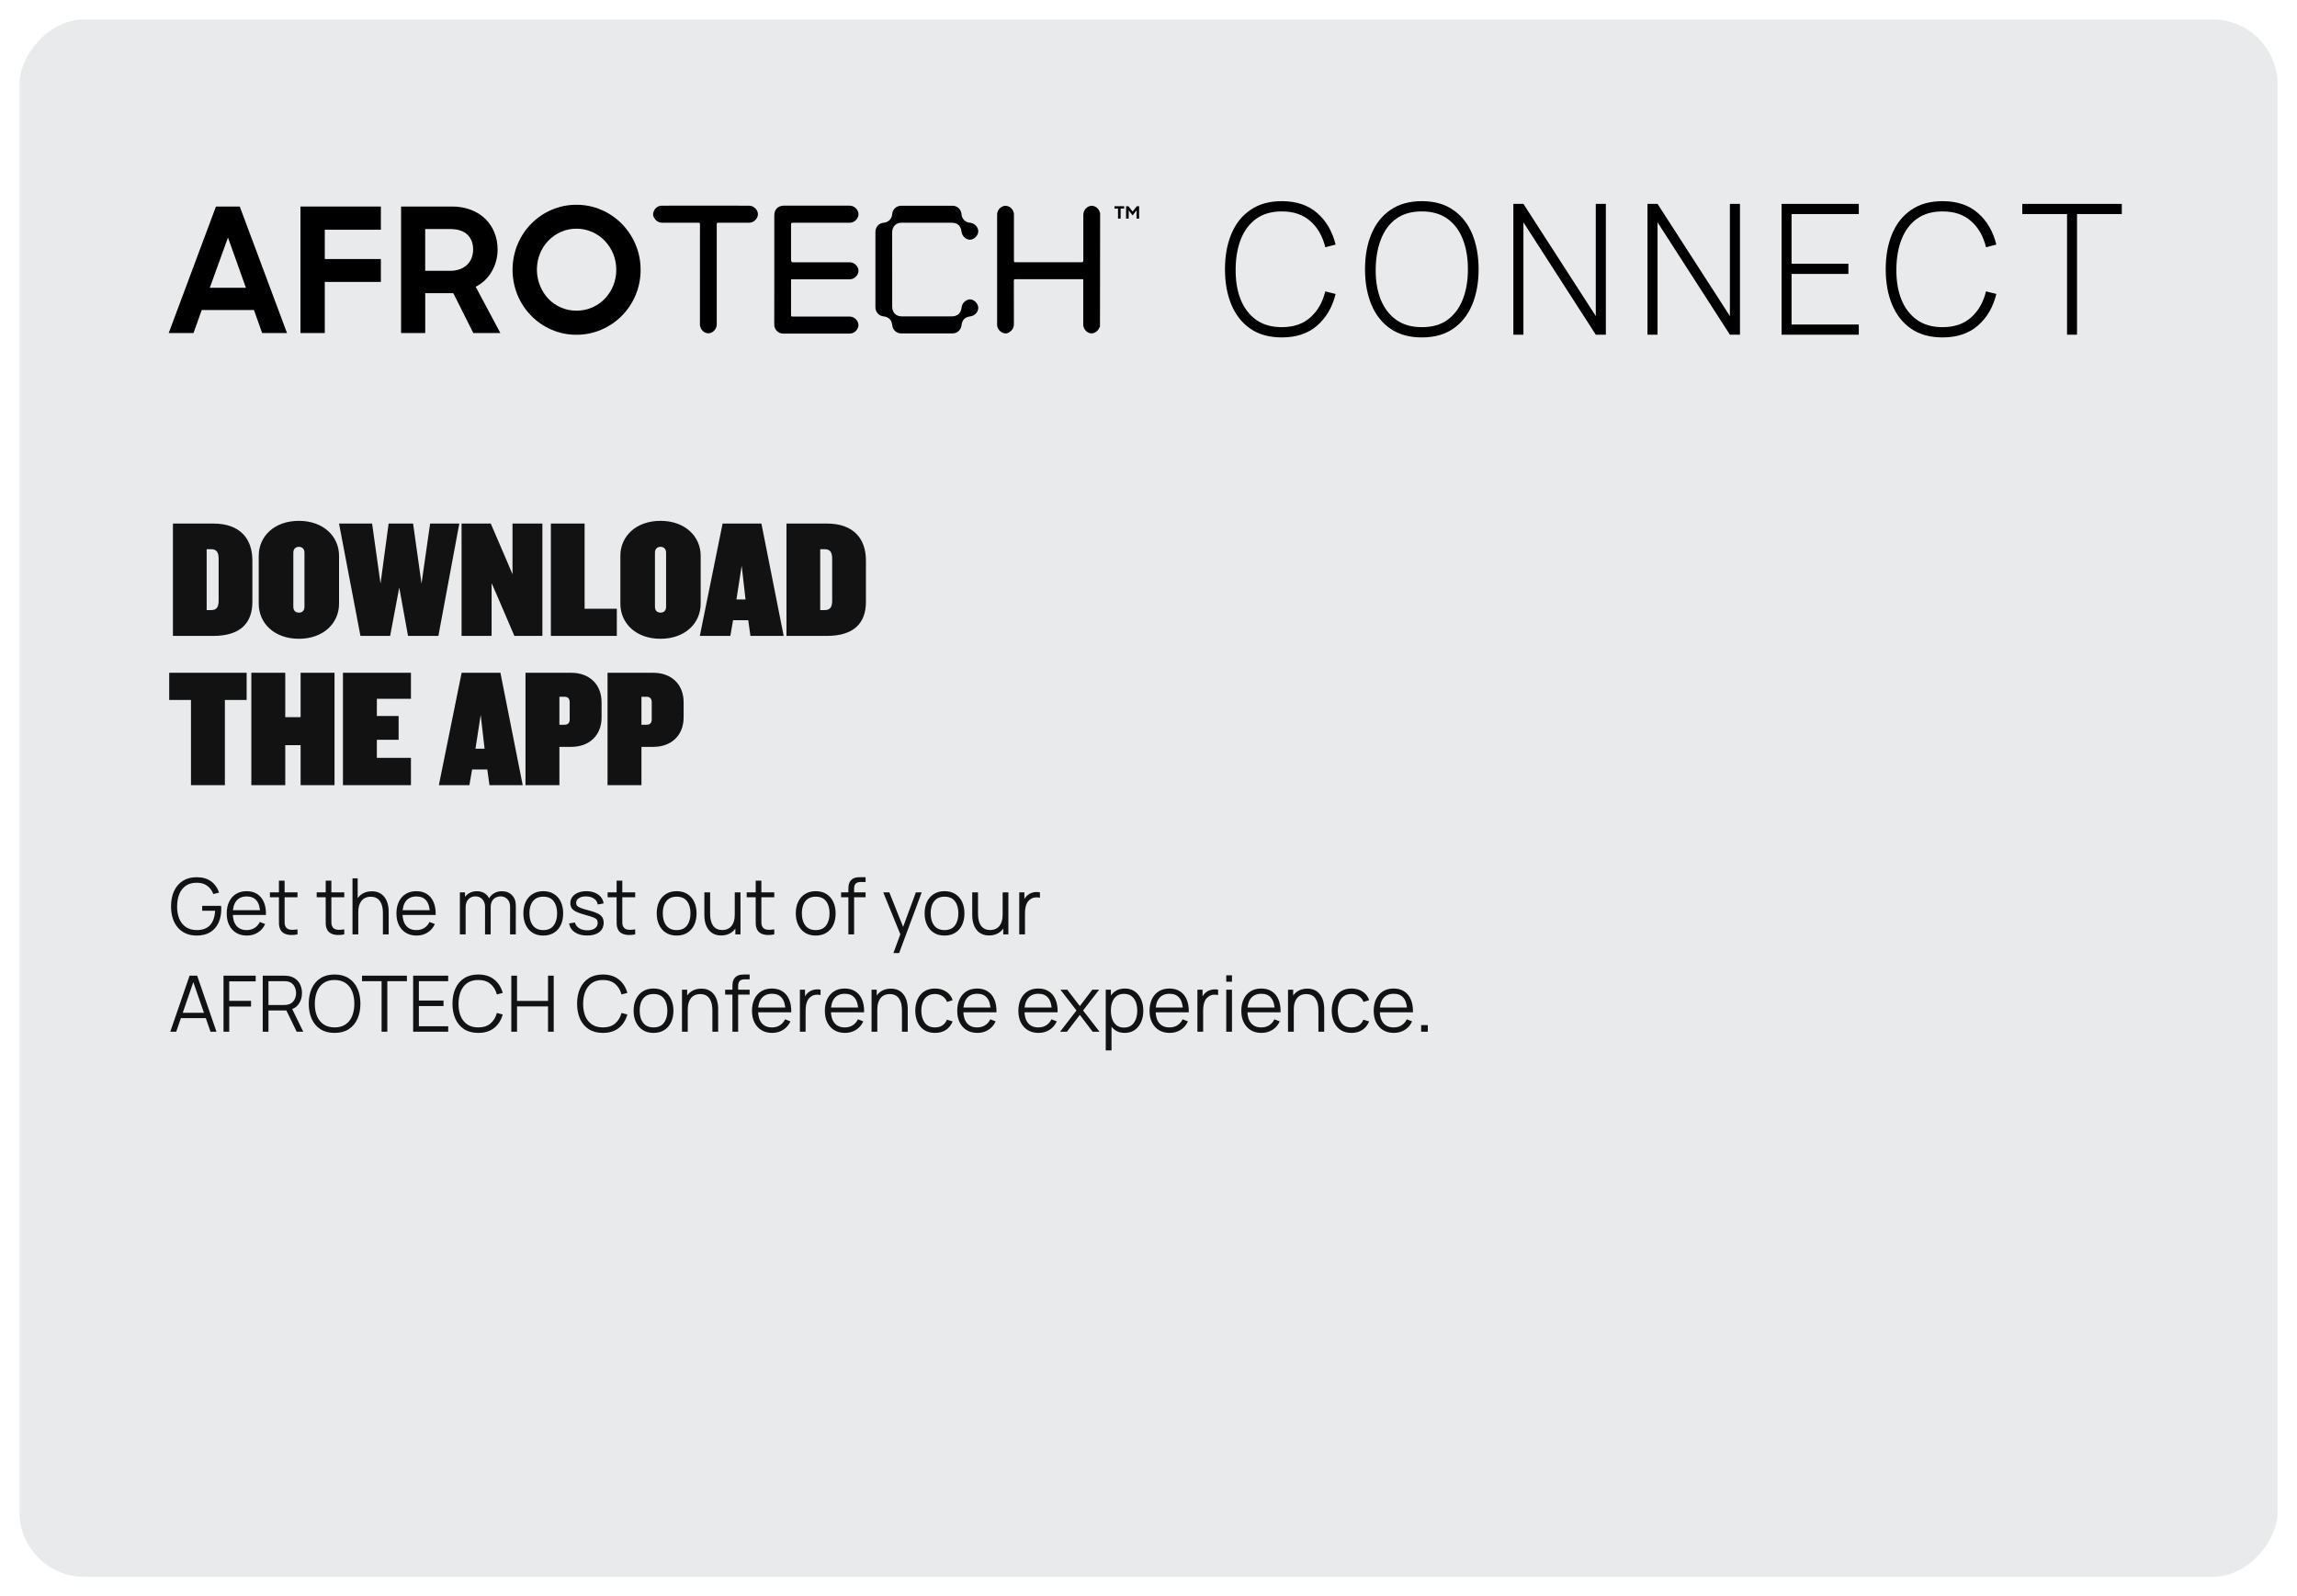 <svg width="354" height="246" viewBox="0 0 354 246" fill="none" xmlns="http://www.w3.org/2000/svg">
<g filter="url(#filter0_d_4306_3755)">
<rect width="348" height="240" rx="10" transform="matrix(-1 0 0 1 351 2)" fill="#E8EAEB"/>
</g>
<path d="M30.302 144.18C29.694 144.18 29.146 144.074 28.658 143.862C28.17 143.65 27.754 143.348 27.41 142.956C27.07 142.564 26.81 142.092 26.63 141.54C26.45 140.984 26.36 140.364 26.36 139.68C26.36 138.776 26.516 137.988 26.828 137.316C27.144 136.64 27.596 136.116 28.184 135.744C28.772 135.372 29.478 135.186 30.302 135.186C31.222 135.186 31.97 135.402 32.546 135.834C33.126 136.262 33.53 136.838 33.758 137.562L32.87 137.778C32.682 137.25 32.372 136.828 31.94 136.512C31.512 136.196 30.978 136.038 30.338 136.038C29.662 136.034 29.1 136.186 28.652 136.494C28.204 136.798 27.866 137.226 27.638 137.778C27.414 138.326 27.3 138.96 27.296 139.68C27.292 140.4 27.402 141.034 27.626 141.582C27.854 142.126 28.194 142.554 28.646 142.866C29.098 143.174 29.662 143.33 30.338 143.334C30.958 143.334 31.47 143.214 31.874 142.974C32.278 142.734 32.584 142.39 32.792 141.942C33.004 141.494 33.124 140.964 33.152 140.352H31.16V139.596H34.076C34.088 139.688 34.094 139.786 34.094 139.89C34.098 139.99 34.1 140.062 34.1 140.106C34.1 140.886 33.96 141.584 33.68 142.2C33.4 142.812 32.978 143.296 32.414 143.652C31.854 144.004 31.15 144.18 30.302 144.18ZM38.043 144.18C37.411 144.18 36.863 144.04 36.399 143.76C35.939 143.48 35.581 143.086 35.325 142.578C35.069 142.07 34.941 141.474 34.941 140.79C34.941 140.082 35.067 139.47 35.319 138.954C35.571 138.438 35.925 138.04 36.381 137.76C36.841 137.48 37.383 137.34 38.007 137.34C38.647 137.34 39.193 137.488 39.645 137.784C40.097 138.076 40.439 138.496 40.671 139.044C40.903 139.592 41.009 140.246 40.989 141.006H40.089V140.694C40.073 139.854 39.891 139.22 39.543 138.792C39.199 138.364 38.695 138.15 38.031 138.15C37.335 138.15 36.801 138.376 36.429 138.828C36.061 139.28 35.877 139.924 35.877 140.76C35.877 141.576 36.061 142.21 36.429 142.662C36.801 143.11 37.327 143.334 38.007 143.334C38.471 143.334 38.875 143.228 39.219 143.016C39.567 142.8 39.841 142.49 40.041 142.086L40.863 142.404C40.607 142.968 40.229 143.406 39.729 143.718C39.233 144.026 38.671 144.18 38.043 144.18ZM35.565 141.006V140.268H40.515V141.006H35.565ZM45.849 144C45.484 144.076 45.124 144.106 44.769 144.09C44.416 144.074 44.1 143.998 43.821 143.862C43.544 143.726 43.334 143.514 43.191 143.226C43.075 142.986 43.011 142.744 42.998 142.5C42.99 142.252 42.986 141.97 42.986 141.654V135.72H43.862V141.618C43.862 141.89 43.864 142.118 43.868 142.302C43.877 142.482 43.919 142.642 43.995 142.782C44.139 143.05 44.367 143.21 44.678 143.262C44.995 143.314 45.385 143.302 45.849 143.226V144ZM41.6 138.276V137.52H45.849V138.276H41.6ZM53.056 144C52.691 144.076 52.331 144.106 51.975 144.09C51.623 144.074 51.307 143.998 51.028 143.862C50.752 143.726 50.541 143.514 50.398 143.226C50.282 142.986 50.218 142.744 50.206 142.5C50.197 142.252 50.194 141.97 50.194 141.654V135.72H51.069V141.618C51.069 141.89 51.072 142.118 51.075 142.302C51.084 142.482 51.126 142.642 51.202 142.782C51.346 143.05 51.574 143.21 51.886 143.262C52.202 143.314 52.592 143.302 53.056 143.226V144ZM48.807 138.276V137.52H53.056V138.276H48.807ZM59.012 144V140.694C59.012 140.334 58.978 140.004 58.91 139.704C58.842 139.4 58.732 139.136 58.58 138.912C58.432 138.684 58.238 138.508 57.998 138.384C57.762 138.26 57.474 138.198 57.134 138.198C56.822 138.198 56.546 138.252 56.306 138.36C56.07 138.468 55.87 138.624 55.706 138.828C55.546 139.028 55.424 139.272 55.34 139.56C55.256 139.848 55.214 140.176 55.214 140.544L54.59 140.406C54.59 139.742 54.706 139.184 54.938 138.732C55.17 138.28 55.49 137.938 55.898 137.706C56.306 137.474 56.774 137.358 57.302 137.358C57.69 137.358 58.028 137.418 58.316 137.538C58.608 137.658 58.854 137.82 59.054 138.024C59.258 138.228 59.422 138.462 59.546 138.726C59.67 138.986 59.76 139.264 59.816 139.56C59.872 139.852 59.9 140.144 59.9 140.436V144H59.012ZM54.326 144V135.36H55.124V140.238H55.214V144H54.326ZM64.199 144.18C63.567 144.18 63.019 144.04 62.555 143.76C62.095 143.48 61.737 143.086 61.481 142.578C61.225 142.07 61.097 141.474 61.097 140.79C61.097 140.082 61.223 139.47 61.475 138.954C61.727 138.438 62.081 138.04 62.537 137.76C62.997 137.48 63.539 137.34 64.163 137.34C64.803 137.34 65.349 137.488 65.801 137.784C66.253 138.076 66.595 138.496 66.827 139.044C67.059 139.592 67.165 140.246 67.145 141.006H66.245V140.694C66.229 139.854 66.047 139.22 65.699 138.792C65.355 138.364 64.851 138.15 64.187 138.15C63.491 138.15 62.957 138.376 62.585 138.828C62.217 139.28 62.033 139.924 62.033 140.76C62.033 141.576 62.217 142.21 62.585 142.662C62.957 143.11 63.483 143.334 64.163 143.334C64.627 143.334 65.031 143.228 65.375 143.016C65.723 142.8 65.997 142.49 66.197 142.086L67.019 142.404C66.763 142.968 66.385 143.406 65.885 143.718C65.389 144.026 64.827 144.18 64.199 144.18ZM61.721 141.006V140.268H66.671V141.006H61.721ZM78.607 144L78.613 139.746C78.613 139.246 78.473 138.854 78.193 138.57C77.917 138.282 77.565 138.138 77.137 138.138C76.893 138.138 76.655 138.194 76.423 138.306C76.191 138.418 75.999 138.598 75.847 138.846C75.699 139.094 75.625 139.418 75.625 139.818L75.103 139.668C75.091 139.204 75.181 138.798 75.373 138.45C75.569 138.102 75.837 137.832 76.177 137.64C76.521 137.444 76.909 137.346 77.341 137.346C77.993 137.346 78.515 137.548 78.907 137.952C79.299 138.352 79.495 138.894 79.495 139.578L79.489 144H78.607ZM70.873 144V137.52H71.665V139.116H71.761V144H70.873ZM74.749 144L74.755 139.806C74.755 139.29 74.617 138.884 74.341 138.588C74.069 138.288 73.709 138.138 73.261 138.138C72.813 138.138 72.451 138.292 72.175 138.6C71.899 138.904 71.761 139.31 71.761 139.818L71.233 139.53C71.233 139.114 71.331 138.742 71.527 138.414C71.723 138.082 71.991 137.822 72.331 137.634C72.671 137.442 73.057 137.346 73.489 137.346C73.901 137.346 74.267 137.434 74.587 137.61C74.911 137.786 75.165 138.042 75.349 138.378C75.533 138.714 75.625 139.122 75.625 139.602L75.619 144H74.749ZM83.722 144.18C83.078 144.18 82.528 144.034 82.072 143.742C81.616 143.45 81.266 143.046 81.022 142.53C80.778 142.014 80.656 141.422 80.656 140.754C80.656 140.074 80.78 139.478 81.028 138.966C81.276 138.454 81.628 138.056 82.084 137.772C82.544 137.484 83.09 137.34 83.722 137.34C84.37 137.34 84.922 137.486 85.378 137.778C85.838 138.066 86.188 138.468 86.428 138.984C86.672 139.496 86.794 140.086 86.794 140.754C86.794 141.434 86.672 142.032 86.428 142.548C86.184 143.06 85.832 143.46 85.372 143.748C84.912 144.036 84.362 144.18 83.722 144.18ZM83.722 143.334C84.442 143.334 84.978 143.096 85.33 142.62C85.682 142.14 85.858 141.518 85.858 140.754C85.858 139.97 85.68 139.346 85.324 138.882C84.972 138.418 84.438 138.186 83.722 138.186C83.238 138.186 82.838 138.296 82.522 138.516C82.21 138.732 81.976 139.034 81.82 139.422C81.668 139.806 81.592 140.25 81.592 140.754C81.592 141.534 81.772 142.16 82.132 142.632C82.492 143.1 83.022 143.334 83.722 143.334ZM90.477 144.174C89.717 144.174 89.091 144.01 88.599 143.682C88.111 143.354 87.811 142.898 87.699 142.314L88.599 142.164C88.695 142.532 88.913 142.826 89.253 143.046C89.597 143.262 90.021 143.37 90.525 143.37C91.017 143.37 91.405 143.268 91.689 143.064C91.973 142.856 92.115 142.574 92.115 142.218C92.115 142.018 92.069 141.856 91.977 141.732C91.889 141.604 91.707 141.486 91.431 141.378C91.155 141.27 90.743 141.142 90.195 140.994C89.607 140.834 89.147 140.674 88.815 140.514C88.483 140.354 88.247 140.17 88.107 139.962C87.967 139.75 87.897 139.492 87.897 139.188C87.897 138.82 88.001 138.498 88.209 138.222C88.417 137.942 88.705 137.726 89.073 137.574C89.441 137.418 89.869 137.34 90.357 137.34C90.845 137.34 91.281 137.42 91.665 137.58C92.053 137.736 92.365 137.956 92.601 138.24C92.837 138.524 92.977 138.854 93.021 139.23L92.121 139.392C92.061 139.012 91.871 138.712 91.551 138.492C91.235 138.268 90.833 138.152 90.345 138.144C89.885 138.132 89.511 138.22 89.223 138.408C88.935 138.592 88.791 138.838 88.791 139.146C88.791 139.318 88.843 139.466 88.947 139.59C89.051 139.71 89.239 139.824 89.511 139.932C89.787 140.04 90.179 140.158 90.687 140.286C91.283 140.438 91.751 140.598 92.091 140.766C92.431 140.934 92.673 141.132 92.817 141.36C92.961 141.588 93.033 141.87 93.033 142.206C93.033 142.818 92.805 143.3 92.349 143.652C91.897 144 91.273 144.174 90.477 144.174ZM97.891 144C97.527 144.076 97.167 144.106 96.811 144.09C96.459 144.074 96.143 143.998 95.863 143.862C95.587 143.726 95.377 143.514 95.233 143.226C95.117 142.986 95.053 142.744 95.041 142.5C95.033 142.252 95.029 141.97 95.029 141.654V135.72H95.905V141.618C95.905 141.89 95.907 142.118 95.911 142.302C95.919 142.482 95.961 142.642 96.037 142.782C96.181 143.05 96.409 143.21 96.721 143.262C97.037 143.314 97.427 143.302 97.891 143.226V144ZM93.643 138.276V137.52H97.891V138.276H93.643ZM104.276 144.18C103.632 144.18 103.082 144.034 102.626 143.742C102.17 143.45 101.82 143.046 101.576 142.53C101.332 142.014 101.21 141.422 101.21 140.754C101.21 140.074 101.334 139.478 101.582 138.966C101.83 138.454 102.182 138.056 102.638 137.772C103.098 137.484 103.644 137.34 104.276 137.34C104.924 137.34 105.476 137.486 105.932 137.778C106.392 138.066 106.742 138.468 106.982 138.984C107.226 139.496 107.348 140.086 107.348 140.754C107.348 141.434 107.226 142.032 106.982 142.548C106.738 143.06 106.386 143.46 105.926 143.748C105.466 144.036 104.916 144.18 104.276 144.18ZM104.276 143.334C104.996 143.334 105.532 143.096 105.884 142.62C106.236 142.14 106.412 141.518 106.412 140.754C106.412 139.97 106.234 139.346 105.878 138.882C105.526 138.418 104.992 138.186 104.276 138.186C103.792 138.186 103.392 138.296 103.076 138.516C102.764 138.732 102.53 139.034 102.374 139.422C102.222 139.806 102.146 140.25 102.146 140.754C102.146 141.534 102.326 142.16 102.686 142.632C103.046 143.1 103.576 143.334 104.276 143.334ZM111.15 144.162C110.762 144.162 110.422 144.102 110.13 143.982C109.842 143.862 109.596 143.7 109.392 143.496C109.192 143.292 109.03 143.06 108.906 142.8C108.782 142.536 108.692 142.258 108.636 141.966C108.58 141.67 108.552 141.376 108.552 141.084V137.52H109.44V140.826C109.44 141.182 109.474 141.512 109.542 141.816C109.61 142.12 109.718 142.386 109.866 142.614C110.018 142.838 110.212 143.012 110.448 143.136C110.688 143.26 110.978 143.322 111.318 143.322C111.63 143.322 111.904 143.268 112.14 143.16C112.38 143.052 112.58 142.898 112.74 142.698C112.904 142.494 113.028 142.248 113.112 141.96C113.196 141.668 113.238 141.34 113.238 140.976L113.862 141.114C113.862 141.778 113.746 142.336 113.514 142.788C113.282 143.24 112.962 143.582 112.554 143.814C112.146 144.046 111.678 144.162 111.15 144.162ZM113.328 144V142.404H113.238V137.52H114.12V144H113.328ZM119.325 144C118.961 144.076 118.601 144.106 118.245 144.09C117.893 144.074 117.577 143.998 117.297 143.862C117.021 143.726 116.811 143.514 116.667 143.226C116.551 142.986 116.487 142.744 116.475 142.5C116.467 142.252 116.463 141.97 116.463 141.654V135.72H117.339V141.618C117.339 141.89 117.341 142.118 117.345 142.302C117.353 142.482 117.395 142.642 117.471 142.782C117.615 143.05 117.843 143.21 118.155 143.262C118.471 143.314 118.861 143.302 119.325 143.226V144ZM115.077 138.276V137.52H119.325V138.276H115.077ZM125.71 144.18C125.066 144.18 124.516 144.034 124.06 143.742C123.604 143.45 123.254 143.046 123.01 142.53C122.766 142.014 122.644 141.422 122.644 140.754C122.644 140.074 122.768 139.478 123.016 138.966C123.264 138.454 123.616 138.056 124.072 137.772C124.532 137.484 125.078 137.34 125.71 137.34C126.358 137.34 126.91 137.486 127.366 137.778C127.826 138.066 128.176 138.468 128.416 138.984C128.66 139.496 128.782 140.086 128.782 140.754C128.782 141.434 128.66 142.032 128.416 142.548C128.172 143.06 127.82 143.46 127.36 143.748C126.9 144.036 126.35 144.18 125.71 144.18ZM125.71 143.334C126.43 143.334 126.966 143.096 127.318 142.62C127.67 142.14 127.846 141.518 127.846 140.754C127.846 139.97 127.668 139.346 127.312 138.882C126.96 138.418 126.426 138.186 125.71 138.186C125.226 138.186 124.826 138.296 124.51 138.516C124.198 138.732 123.964 139.034 123.808 139.422C123.656 139.806 123.58 140.25 123.58 140.754C123.58 141.534 123.76 142.16 124.12 142.632C124.48 143.1 125.01 143.334 125.71 143.334ZM130.748 144V137.04C130.748 136.872 130.756 136.706 130.772 136.542C130.792 136.378 130.83 136.222 130.886 136.074C130.942 135.922 131.03 135.782 131.15 135.654C131.282 135.51 131.426 135.406 131.582 135.342C131.738 135.274 131.9 135.23 132.068 135.21C132.24 135.19 132.408 135.18 132.572 135.18H133.4V135.924H132.632C132.296 135.924 132.044 136.006 131.876 136.17C131.712 136.334 131.63 136.592 131.63 136.944V144H130.748ZM129.626 138.276V137.52H133.4V138.276H129.626ZM137.686 146.88L138.94 143.478L138.958 144.486L136.12 137.52H137.056L139.384 143.346H139L141.148 137.52H142.048L138.568 146.88H137.686ZM145.562 144.18C144.918 144.18 144.368 144.034 143.912 143.742C143.456 143.45 143.106 143.046 142.862 142.53C142.618 142.014 142.496 141.422 142.496 140.754C142.496 140.074 142.62 139.478 142.868 138.966C143.116 138.454 143.468 138.056 143.924 137.772C144.384 137.484 144.93 137.34 145.562 137.34C146.21 137.34 146.762 137.486 147.218 137.778C147.678 138.066 148.028 138.468 148.268 138.984C148.512 139.496 148.634 140.086 148.634 140.754C148.634 141.434 148.512 142.032 148.268 142.548C148.024 143.06 147.672 143.46 147.212 143.748C146.752 144.036 146.202 144.18 145.562 144.18ZM145.562 143.334C146.282 143.334 146.818 143.096 147.17 142.62C147.522 142.14 147.698 141.518 147.698 140.754C147.698 139.97 147.52 139.346 147.164 138.882C146.812 138.418 146.278 138.186 145.562 138.186C145.078 138.186 144.678 138.296 144.362 138.516C144.05 138.732 143.816 139.034 143.66 139.422C143.508 139.806 143.432 140.25 143.432 140.754C143.432 141.534 143.612 142.16 143.972 142.632C144.332 143.1 144.862 143.334 145.562 143.334ZM152.435 144.162C152.047 144.162 151.707 144.102 151.415 143.982C151.127 143.862 150.881 143.7 150.677 143.496C150.477 143.292 150.315 143.06 150.191 142.8C150.067 142.536 149.977 142.258 149.921 141.966C149.865 141.67 149.837 141.376 149.837 141.084V137.52H150.725V140.826C150.725 141.182 150.759 141.512 150.827 141.816C150.895 142.12 151.003 142.386 151.151 142.614C151.303 142.838 151.497 143.012 151.733 143.136C151.973 143.26 152.263 143.322 152.603 143.322C152.915 143.322 153.189 143.268 153.425 143.16C153.665 143.052 153.865 142.898 154.025 142.698C154.189 142.494 154.313 142.248 154.397 141.96C154.481 141.668 154.523 141.34 154.523 140.976L155.147 141.114C155.147 141.778 155.031 142.336 154.799 142.788C154.567 143.24 154.247 143.582 153.839 143.814C153.431 144.046 152.963 144.162 152.435 144.162ZM154.613 144V142.404H154.523V137.52H155.405V144H154.613ZM157.082 144V137.52H157.874V139.08L157.718 138.876C157.79 138.684 157.884 138.508 158 138.348C158.116 138.184 158.242 138.05 158.378 137.946C158.546 137.798 158.742 137.686 158.966 137.61C159.19 137.53 159.416 137.484 159.644 137.472C159.872 137.456 160.08 137.472 160.268 137.52V138.348C160.032 138.288 159.774 138.274 159.494 138.306C159.214 138.338 158.956 138.45 158.72 138.642C158.504 138.81 158.342 139.012 158.234 139.248C158.126 139.48 158.054 139.728 158.018 139.992C157.982 140.252 157.964 140.51 157.964 140.766V144H157.082ZM26.24 159L29.216 150.36H30.386L33.362 159H32.444L29.618 150.852H29.966L27.158 159H26.24ZM27.566 156.906V156.078H32.03V156.906H27.566ZM34.446 159V150.36H39.407V151.242H35.328V154.242H38.688V155.118H35.328V159H34.446ZM40.492 159V150.36H43.828C43.912 150.36 44.006 150.364 44.11 150.372C44.218 150.376 44.326 150.388 44.434 150.408C44.886 150.476 45.268 150.634 45.58 150.882C45.896 151.126 46.134 151.434 46.294 151.806C46.458 152.178 46.54 152.59 46.54 153.042C46.54 153.694 46.368 154.26 46.024 154.74C45.68 155.22 45.188 155.522 44.548 155.646L44.242 155.718H41.374V159H40.492ZM45.724 159L44.02 155.484L44.866 155.16L46.738 159H45.724ZM41.374 154.878H43.804C43.876 154.878 43.96 154.874 44.056 154.866C44.152 154.858 44.246 154.844 44.338 154.824C44.634 154.76 44.876 154.638 45.064 154.458C45.256 154.278 45.398 154.064 45.49 153.816C45.586 153.568 45.634 153.31 45.634 153.042C45.634 152.774 45.586 152.516 45.49 152.268C45.398 152.016 45.256 151.8 45.064 151.62C44.876 151.44 44.634 151.318 44.338 151.254C44.246 151.234 44.152 151.222 44.056 151.218C43.96 151.21 43.876 151.206 43.804 151.206H41.374V154.878ZM51.561 159.18C50.701 159.18 49.975 158.99 49.383 158.61C48.791 158.226 48.343 157.696 48.039 157.02C47.735 156.344 47.583 155.564 47.583 154.68C47.583 153.796 47.735 153.016 48.039 152.34C48.343 151.664 48.791 151.136 49.383 150.756C49.975 150.372 50.701 150.18 51.561 150.18C52.425 150.18 53.151 150.372 53.739 150.756C54.331 151.136 54.779 151.664 55.083 152.34C55.391 153.016 55.545 153.796 55.545 154.68C55.545 155.564 55.391 156.344 55.083 157.02C54.779 157.696 54.331 158.226 53.739 158.61C53.151 158.99 52.425 159.18 51.561 159.18ZM51.561 158.334C52.237 158.334 52.801 158.18 53.253 157.872C53.705 157.564 54.043 157.136 54.267 156.588C54.495 156.036 54.609 155.4 54.609 154.68C54.609 153.96 54.495 153.326 54.267 152.778C54.043 152.23 53.705 151.802 53.253 151.494C52.801 151.186 52.237 151.03 51.561 151.026C50.885 151.026 50.323 151.18 49.875 151.488C49.427 151.796 49.089 152.226 48.861 152.778C48.637 153.326 48.523 153.96 48.519 154.68C48.515 155.4 48.625 156.034 48.849 156.582C49.077 157.126 49.417 157.554 49.869 157.866C50.321 158.174 50.885 158.33 51.561 158.334ZM58.81 159V151.206H55.792V150.36H62.71V151.206H59.692V159H58.81ZM63.672 159V150.36H69.072V151.206H64.554V154.194H68.352V155.04H64.554V158.154H69.072V159H63.672ZM73.709 159.18C72.849 159.18 72.123 158.99 71.531 158.61C70.939 158.226 70.491 157.696 70.187 157.02C69.883 156.344 69.731 155.564 69.731 154.68C69.731 153.796 69.883 153.016 70.187 152.34C70.491 151.664 70.939 151.136 71.531 150.756C72.123 150.372 72.849 150.18 73.709 150.18C74.713 150.18 75.533 150.438 76.169 150.954C76.805 151.466 77.241 152.154 77.477 153.018L76.577 153.252C76.393 152.568 76.063 152.026 75.587 151.626C75.111 151.226 74.485 151.026 73.709 151.026C73.033 151.026 72.471 151.18 72.023 151.488C71.575 151.796 71.237 152.226 71.009 152.778C70.785 153.326 70.669 153.96 70.661 154.68C70.657 155.4 70.767 156.034 70.991 156.582C71.219 157.13 71.559 157.56 72.011 157.872C72.467 158.18 73.033 158.334 73.709 158.334C74.485 158.334 75.111 158.134 75.587 157.734C76.063 157.33 76.393 156.788 76.577 156.108L77.477 156.342C77.241 157.206 76.805 157.896 76.169 158.412C75.533 158.924 74.713 159.18 73.709 159.18ZM78.801 159V150.36H79.683V154.254H84.459V150.36H85.335V159H84.459V155.1H79.683V159H78.801ZM92.916 159.18C92.056 159.18 91.33 158.99 90.738 158.61C90.146 158.226 89.698 157.696 89.394 157.02C89.09 156.344 88.938 155.564 88.938 154.68C88.938 153.796 89.09 153.016 89.394 152.34C89.698 151.664 90.146 151.136 90.738 150.756C91.33 150.372 92.056 150.18 92.916 150.18C93.92 150.18 94.74 150.438 95.376 150.954C96.012 151.466 96.448 152.154 96.684 153.018L95.784 153.252C95.6 152.568 95.27 152.026 94.794 151.626C94.318 151.226 93.692 151.026 92.916 151.026C92.24 151.026 91.678 151.18 91.23 151.488C90.782 151.796 90.444 152.226 90.216 152.778C89.992 153.326 89.876 153.96 89.868 154.68C89.864 155.4 89.974 156.034 90.198 156.582C90.426 157.13 90.766 157.56 91.218 157.872C91.674 158.18 92.24 158.334 92.916 158.334C93.692 158.334 94.318 158.134 94.794 157.734C95.27 157.33 95.6 156.788 95.784 156.108L96.684 156.342C96.448 157.206 96.012 157.896 95.376 158.412C94.74 158.924 93.92 159.18 92.916 159.18ZM100.714 159.18C100.07 159.18 99.52 159.034 99.064 158.742C98.608 158.45 98.258 158.046 98.014 157.53C97.77 157.014 97.648 156.422 97.648 155.754C97.648 155.074 97.772 154.478 98.02 153.966C98.268 153.454 98.62 153.056 99.076 152.772C99.536 152.484 100.082 152.34 100.714 152.34C101.362 152.34 101.914 152.486 102.37 152.778C102.83 153.066 103.18 153.468 103.42 153.984C103.664 154.496 103.786 155.086 103.786 155.754C103.786 156.434 103.664 157.032 103.42 157.548C103.176 158.06 102.824 158.46 102.364 158.748C101.904 159.036 101.354 159.18 100.714 159.18ZM100.714 158.334C101.434 158.334 101.97 158.096 102.322 157.62C102.674 157.14 102.85 156.518 102.85 155.754C102.85 154.97 102.672 154.346 102.316 153.882C101.964 153.418 101.43 153.186 100.714 153.186C100.23 153.186 99.83 153.296 99.514 153.516C99.202 153.732 98.968 154.034 98.812 154.422C98.66 154.806 98.584 155.25 98.584 155.754C98.584 156.534 98.764 157.16 99.124 157.632C99.484 158.1 100.014 158.334 100.714 158.334ZM109.79 159V155.694C109.79 155.334 109.756 155.004 109.688 154.704C109.62 154.4 109.51 154.136 109.358 153.912C109.21 153.684 109.016 153.508 108.776 153.384C108.54 153.26 108.252 153.198 107.912 153.198C107.6 153.198 107.324 153.252 107.084 153.36C106.848 153.468 106.648 153.624 106.484 153.828C106.324 154.028 106.202 154.272 106.118 154.56C106.034 154.848 105.992 155.176 105.992 155.544L105.368 155.406C105.368 154.742 105.484 154.184 105.716 153.732C105.948 153.28 106.268 152.938 106.676 152.706C107.084 152.474 107.552 152.358 108.08 152.358C108.468 152.358 108.806 152.418 109.094 152.538C109.386 152.658 109.632 152.82 109.832 153.024C110.036 153.228 110.2 153.462 110.324 153.726C110.448 153.986 110.538 154.264 110.594 154.56C110.65 154.852 110.678 155.144 110.678 155.436V159H109.79ZM105.104 159V152.52H105.902V154.116H105.992V159H105.104ZM112.877 159V152.04C112.877 151.872 112.885 151.706 112.901 151.542C112.921 151.378 112.959 151.222 113.015 151.074C113.071 150.922 113.159 150.782 113.279 150.654C113.411 150.51 113.555 150.406 113.711 150.342C113.867 150.274 114.029 150.23 114.197 150.21C114.369 150.19 114.537 150.18 114.701 150.18H115.529V150.924H114.761C114.425 150.924 114.173 151.006 114.005 151.17C113.841 151.334 113.759 151.592 113.759 151.944V159H112.877ZM111.755 153.276V152.52H115.529V153.276H111.755ZM118.996 159.18C118.364 159.18 117.816 159.04 117.352 158.76C116.892 158.48 116.534 158.086 116.278 157.578C116.022 157.07 115.894 156.474 115.894 155.79C115.894 155.082 116.02 154.47 116.272 153.954C116.524 153.438 116.878 153.04 117.334 152.76C117.794 152.48 118.336 152.34 118.96 152.34C119.6 152.34 120.146 152.488 120.598 152.784C121.05 153.076 121.392 153.496 121.624 154.044C121.856 154.592 121.962 155.246 121.942 156.006H121.042V155.694C121.026 154.854 120.844 154.22 120.496 153.792C120.152 153.364 119.648 153.15 118.984 153.15C118.288 153.15 117.754 153.376 117.382 153.828C117.014 154.28 116.83 154.924 116.83 155.76C116.83 156.576 117.014 157.21 117.382 157.662C117.754 158.11 118.28 158.334 118.96 158.334C119.424 158.334 119.828 158.228 120.172 158.016C120.52 157.8 120.794 157.49 120.994 157.086L121.816 157.404C121.56 157.968 121.182 158.406 120.682 158.718C120.186 159.026 119.624 159.18 118.996 159.18ZM116.518 156.006V155.268H121.468V156.006H116.518ZM123.274 159V152.52H124.066V154.08L123.91 153.876C123.982 153.684 124.076 153.508 124.192 153.348C124.308 153.184 124.434 153.05 124.57 152.946C124.738 152.798 124.934 152.686 125.158 152.61C125.382 152.53 125.608 152.484 125.836 152.472C126.064 152.456 126.272 152.472 126.46 152.52V153.348C126.224 153.288 125.966 153.274 125.686 153.306C125.406 153.338 125.148 153.45 124.912 153.642C124.696 153.81 124.534 154.012 124.426 154.248C124.318 154.48 124.246 154.728 124.21 154.992C124.174 155.252 124.156 155.51 124.156 155.766V159H123.274ZM130.223 159.18C129.591 159.18 129.043 159.04 128.579 158.76C128.119 158.48 127.761 158.086 127.505 157.578C127.249 157.07 127.121 156.474 127.121 155.79C127.121 155.082 127.247 154.47 127.499 153.954C127.751 153.438 128.105 153.04 128.561 152.76C129.021 152.48 129.563 152.34 130.187 152.34C130.827 152.34 131.373 152.488 131.825 152.784C132.277 153.076 132.619 153.496 132.851 154.044C133.083 154.592 133.189 155.246 133.169 156.006H132.269V155.694C132.253 154.854 132.071 154.22 131.723 153.792C131.379 153.364 130.875 153.15 130.211 153.15C129.515 153.15 128.981 153.376 128.609 153.828C128.241 154.28 128.057 154.924 128.057 155.76C128.057 156.576 128.241 157.21 128.609 157.662C128.981 158.11 129.507 158.334 130.187 158.334C130.651 158.334 131.055 158.228 131.399 158.016C131.747 157.8 132.021 157.49 132.221 157.086L133.043 157.404C132.787 157.968 132.409 158.406 131.909 158.718C131.413 159.026 130.851 159.18 130.223 159.18ZM127.745 156.006V155.268H132.695V156.006H127.745ZM139.004 159V155.694C139.004 155.334 138.97 155.004 138.902 154.704C138.834 154.4 138.724 154.136 138.572 153.912C138.424 153.684 138.23 153.508 137.99 153.384C137.754 153.26 137.466 153.198 137.126 153.198C136.814 153.198 136.538 153.252 136.298 153.36C136.062 153.468 135.862 153.624 135.698 153.828C135.538 154.028 135.416 154.272 135.332 154.56C135.248 154.848 135.206 155.176 135.206 155.544L134.582 155.406C134.582 154.742 134.698 154.184 134.93 153.732C135.162 153.28 135.482 152.938 135.89 152.706C136.298 152.474 136.766 152.358 137.294 152.358C137.682 152.358 138.02 152.418 138.308 152.538C138.6 152.658 138.846 152.82 139.046 153.024C139.25 153.228 139.414 153.462 139.538 153.726C139.662 153.986 139.752 154.264 139.808 154.56C139.864 154.852 139.892 155.144 139.892 155.436V159H139.004ZM134.318 159V152.52H135.116V154.116H135.206V159H134.318ZM144.102 159.18C143.45 159.18 142.898 159.034 142.446 158.742C141.994 158.45 141.65 158.048 141.414 157.536C141.182 157.02 141.062 156.428 141.054 155.76C141.062 155.08 141.186 154.484 141.426 153.972C141.666 153.456 142.012 153.056 142.464 152.772C142.916 152.484 143.464 152.34 144.108 152.34C144.764 152.34 145.334 152.5 145.818 152.82C146.306 153.14 146.64 153.578 146.82 154.134L145.956 154.41C145.804 154.022 145.562 153.722 145.23 153.51C144.902 153.294 144.526 153.186 144.102 153.186C143.626 153.186 143.232 153.296 142.92 153.516C142.608 153.732 142.376 154.034 142.224 154.422C142.072 154.81 141.994 155.256 141.99 155.76C141.998 156.536 142.178 157.16 142.53 157.632C142.882 158.1 143.406 158.334 144.102 158.334C144.542 158.334 144.916 158.234 145.224 158.034C145.536 157.83 145.772 157.534 145.932 157.146L146.82 157.41C146.58 157.986 146.228 158.426 145.764 158.73C145.3 159.03 144.746 159.18 144.102 159.18ZM150.625 159.18C149.993 159.18 149.445 159.04 148.981 158.76C148.521 158.48 148.163 158.086 147.907 157.578C147.651 157.07 147.523 156.474 147.523 155.79C147.523 155.082 147.649 154.47 147.901 153.954C148.153 153.438 148.507 153.04 148.963 152.76C149.423 152.48 149.965 152.34 150.589 152.34C151.229 152.34 151.775 152.488 152.227 152.784C152.679 153.076 153.021 153.496 153.253 154.044C153.485 154.592 153.591 155.246 153.571 156.006H152.671V155.694C152.655 154.854 152.473 154.22 152.125 153.792C151.781 153.364 151.277 153.15 150.613 153.15C149.917 153.15 149.383 153.376 149.011 153.828C148.643 154.28 148.459 154.924 148.459 155.76C148.459 156.576 148.643 157.21 149.011 157.662C149.383 158.11 149.909 158.334 150.589 158.334C151.053 158.334 151.457 158.228 151.801 158.016C152.149 157.8 152.423 157.49 152.623 157.086L153.445 157.404C153.189 157.968 152.811 158.406 152.311 158.718C151.815 159.026 151.253 159.18 150.625 159.18ZM148.147 156.006V155.268H153.097V156.006H148.147ZM160.047 159.18C159.415 159.18 158.867 159.04 158.403 158.76C157.943 158.48 157.585 158.086 157.329 157.578C157.073 157.07 156.945 156.474 156.945 155.79C156.945 155.082 157.071 154.47 157.323 153.954C157.575 153.438 157.929 153.04 158.385 152.76C158.845 152.48 159.387 152.34 160.011 152.34C160.651 152.34 161.197 152.488 161.649 152.784C162.101 153.076 162.443 153.496 162.675 154.044C162.907 154.592 163.013 155.246 162.993 156.006H162.093V155.694C162.077 154.854 161.895 154.22 161.547 153.792C161.203 153.364 160.699 153.15 160.035 153.15C159.339 153.15 158.805 153.376 158.433 153.828C158.065 154.28 157.881 154.924 157.881 155.76C157.881 156.576 158.065 157.21 158.433 157.662C158.805 158.11 159.331 158.334 160.011 158.334C160.475 158.334 160.879 158.228 161.223 158.016C161.571 157.8 161.845 157.49 162.045 157.086L162.867 157.404C162.611 157.968 162.233 158.406 161.733 158.718C161.237 159.026 160.675 159.18 160.047 159.18ZM157.569 156.006V155.268H162.519V156.006H157.569ZM163.37 159L165.902 155.724L163.424 152.52H164.48L166.418 155.046L168.338 152.52H169.394L166.916 155.724L169.454 159H168.392L166.418 156.402L164.432 159H163.37ZM173.328 159.18C172.732 159.18 172.228 159.03 171.816 158.73C171.404 158.426 171.092 158.016 170.88 157.5C170.668 156.98 170.562 156.398 170.562 155.754C170.562 155.098 170.668 154.514 170.88 154.002C171.096 153.486 171.412 153.08 171.828 152.784C172.244 152.488 172.756 152.34 173.364 152.34C173.956 152.34 174.464 152.49 174.888 152.79C175.312 153.09 175.636 153.498 175.86 154.014C176.088 154.53 176.202 155.11 176.202 155.754C176.202 156.402 176.088 156.984 175.86 157.5C175.632 158.016 175.304 158.426 174.876 158.73C174.448 159.03 173.932 159.18 173.328 159.18ZM170.412 161.88V152.52H171.204V157.398H171.3V161.88H170.412ZM173.238 158.358C173.69 158.358 174.066 158.244 174.366 158.016C174.666 157.788 174.89 157.478 175.038 157.086C175.19 156.69 175.266 156.246 175.266 155.754C175.266 155.266 175.192 154.826 175.044 154.434C174.896 154.042 174.67 153.732 174.366 153.504C174.066 153.276 173.684 153.162 173.22 153.162C172.768 153.162 172.392 153.272 172.092 153.492C171.796 153.712 171.574 154.018 171.426 154.41C171.278 154.798 171.204 155.246 171.204 155.754C171.204 156.254 171.278 156.702 171.426 157.098C171.574 157.49 171.798 157.798 172.098 158.022C172.398 158.246 172.778 158.358 173.238 158.358ZM180.262 159.18C179.63 159.18 179.082 159.04 178.618 158.76C178.158 158.48 177.8 158.086 177.544 157.578C177.288 157.07 177.16 156.474 177.16 155.79C177.16 155.082 177.286 154.47 177.538 153.954C177.79 153.438 178.144 153.04 178.6 152.76C179.06 152.48 179.602 152.34 180.226 152.34C180.866 152.34 181.412 152.488 181.864 152.784C182.316 153.076 182.658 153.496 182.89 154.044C183.122 154.592 183.228 155.246 183.208 156.006H182.308V155.694C182.292 154.854 182.11 154.22 181.762 153.792C181.418 153.364 180.914 153.15 180.25 153.15C179.554 153.15 179.02 153.376 178.648 153.828C178.28 154.28 178.096 154.924 178.096 155.76C178.096 156.576 178.28 157.21 178.648 157.662C179.02 158.11 179.546 158.334 180.226 158.334C180.69 158.334 181.094 158.228 181.438 158.016C181.786 157.8 182.06 157.49 182.26 157.086L183.082 157.404C182.826 157.968 182.448 158.406 181.948 158.718C181.452 159.026 180.89 159.18 180.262 159.18ZM177.784 156.006V155.268H182.734V156.006H177.784ZM184.539 159V152.52H185.331V154.08L185.175 153.876C185.247 153.684 185.341 153.508 185.457 153.348C185.573 153.184 185.699 153.05 185.835 152.946C186.003 152.798 186.199 152.686 186.423 152.61C186.647 152.53 186.873 152.484 187.101 152.472C187.329 152.456 187.537 152.472 187.725 152.52V153.348C187.489 153.288 187.231 153.274 186.951 153.306C186.671 153.338 186.413 153.45 186.177 153.642C185.961 153.81 185.799 154.012 185.691 154.248C185.583 154.48 185.511 154.728 185.475 154.992C185.439 155.252 185.421 155.51 185.421 155.766V159H184.539ZM188.983 151.29V150.3H189.865V151.29H188.983ZM188.983 159V152.52H189.865V159H188.983ZM194.406 159.18C193.774 159.18 193.226 159.04 192.762 158.76C192.302 158.48 191.944 158.086 191.688 157.578C191.432 157.07 191.304 156.474 191.304 155.79C191.304 155.082 191.43 154.47 191.682 153.954C191.934 153.438 192.288 153.04 192.744 152.76C193.204 152.48 193.746 152.34 194.37 152.34C195.01 152.34 195.556 152.488 196.008 152.784C196.46 153.076 196.802 153.496 197.034 154.044C197.266 154.592 197.372 155.246 197.352 156.006H196.452V155.694C196.436 154.854 196.254 154.22 195.906 153.792C195.562 153.364 195.058 153.15 194.394 153.15C193.698 153.15 193.164 153.376 192.792 153.828C192.424 154.28 192.24 154.924 192.24 155.76C192.24 156.576 192.424 157.21 192.792 157.662C193.164 158.11 193.69 158.334 194.37 158.334C194.834 158.334 195.238 158.228 195.582 158.016C195.93 157.8 196.204 157.49 196.404 157.086L197.226 157.404C196.97 157.968 196.592 158.406 196.092 158.718C195.596 159.026 195.034 159.18 194.406 159.18ZM191.928 156.006V155.268H196.878V156.006H191.928ZM203.188 159V155.694C203.188 155.334 203.154 155.004 203.086 154.704C203.018 154.4 202.908 154.136 202.756 153.912C202.608 153.684 202.414 153.508 202.174 153.384C201.938 153.26 201.65 153.198 201.31 153.198C200.998 153.198 200.722 153.252 200.482 153.36C200.246 153.468 200.046 153.624 199.882 153.828C199.722 154.028 199.6 154.272 199.516 154.56C199.432 154.848 199.39 155.176 199.39 155.544L198.766 155.406C198.766 154.742 198.882 154.184 199.114 153.732C199.346 153.28 199.666 152.938 200.074 152.706C200.482 152.474 200.95 152.358 201.478 152.358C201.866 152.358 202.204 152.418 202.492 152.538C202.784 152.658 203.03 152.82 203.23 153.024C203.434 153.228 203.598 153.462 203.722 153.726C203.846 153.986 203.936 154.264 203.992 154.56C204.048 154.852 204.076 155.144 204.076 155.436V159H203.188ZM198.502 159V152.52H199.3V154.116H199.39V159H198.502ZM208.286 159.18C207.634 159.18 207.082 159.034 206.63 158.742C206.178 158.45 205.834 158.048 205.598 157.536C205.366 157.02 205.246 156.428 205.238 155.76C205.246 155.08 205.37 154.484 205.61 153.972C205.85 153.456 206.196 153.056 206.648 152.772C207.1 152.484 207.648 152.34 208.292 152.34C208.948 152.34 209.518 152.5 210.002 152.82C210.49 153.14 210.824 153.578 211.004 154.134L210.14 154.41C209.988 154.022 209.746 153.722 209.414 153.51C209.086 153.294 208.71 153.186 208.286 153.186C207.81 153.186 207.416 153.296 207.104 153.516C206.792 153.732 206.56 154.034 206.408 154.422C206.256 154.81 206.178 155.256 206.174 155.76C206.182 156.536 206.362 157.16 206.714 157.632C207.066 158.1 207.59 158.334 208.286 158.334C208.726 158.334 209.1 158.234 209.408 158.034C209.72 157.83 209.956 157.534 210.116 157.146L211.004 157.41C210.764 157.986 210.412 158.426 209.948 158.73C209.484 159.03 208.93 159.18 208.286 159.18ZM214.809 159.18C214.177 159.18 213.629 159.04 213.165 158.76C212.705 158.48 212.347 158.086 212.091 157.578C211.835 157.07 211.707 156.474 211.707 155.79C211.707 155.082 211.833 154.47 212.085 153.954C212.337 153.438 212.691 153.04 213.147 152.76C213.607 152.48 214.149 152.34 214.773 152.34C215.413 152.34 215.959 152.488 216.411 152.784C216.863 153.076 217.205 153.496 217.437 154.044C217.669 154.592 217.775 155.246 217.755 156.006H216.855V155.694C216.839 154.854 216.657 154.22 216.309 153.792C215.965 153.364 215.461 153.15 214.797 153.15C214.101 153.15 213.567 153.376 213.195 153.828C212.827 154.28 212.643 154.924 212.643 155.76C212.643 156.576 212.827 157.21 213.195 157.662C213.567 158.11 214.093 158.334 214.773 158.334C215.237 158.334 215.641 158.228 215.985 158.016C216.333 157.8 216.607 157.49 216.807 157.086L217.629 157.404C217.373 157.968 216.995 158.406 216.495 158.718C215.999 159.026 215.437 159.18 214.809 159.18ZM212.331 156.006V155.268H217.281V156.006H212.331ZM219.02 159V157.974H220.046V159H219.02Z" fill="#121212"/>
<path d="M38.896 92.748C38.896 95.972 37.102 98 32.864 98H26.65V80.684H32.864C37.102 80.684 38.896 83.128 38.896 86.378V92.748ZM33.696 92.514V86.17C33.696 85.208 33.462 84.636 32.526 84.636H31.85V94.022H32.526C33.462 94.022 33.696 93.476 33.696 92.514ZM52.252 93.034C52.252 96.05 49.834 98.442 46.063 98.442C42.267 98.442 39.876 96.05 39.876 93.034V85.65C39.876 82.66 42.267 80.268 46.063 80.268C49.834 80.268 52.252 82.66 52.252 85.65V93.034ZM46.922 93.502V85.182C46.922 84.636 46.609 84.272 46.063 84.272C45.517 84.272 45.206 84.636 45.206 85.182V93.502C45.206 94.074 45.517 94.412 46.063 94.412C46.609 94.412 46.922 94.074 46.922 93.502ZM70.786 80.684L67.562 98H62.882L61.53 90.538L60.126 98H55.55L52.248 80.684H57.344L58.644 89.94L59.892 80.684H63.662L64.962 89.94L66.288 80.684H70.786ZM83.588 98H79.272L76.854 92.358L75.762 89.862V98H71.134V80.684H75.632L78.128 86.482L78.986 88.51V80.684H83.588V98ZM95.062 98H84.896V80.684H90.096V93.814H95.062V98ZM107.984 93.034C107.984 96.05 105.566 98.442 101.796 98.442C98 98.442 95.608 96.05 95.608 93.034V85.65C95.608 82.66 98 80.268 101.796 80.268C105.566 80.268 107.984 82.66 107.984 85.65V93.034ZM102.654 93.502V85.182C102.654 84.636 102.342 84.272 101.796 84.272C101.25 84.272 100.938 84.636 100.938 85.182V93.502C100.938 94.074 101.25 94.412 101.796 94.412C102.342 94.412 102.654 94.074 102.654 93.502ZM120.775 98H115.653L115.315 95.582H112.975L112.559 98H107.853L111.363 80.684H117.343L120.775 98ZM114.899 92.384L114.301 87.184L113.495 92.384H114.899ZM133.451 92.748C133.451 95.972 131.657 98 127.419 98H121.205V80.684H127.419C131.657 80.684 133.451 83.128 133.451 86.378V92.748ZM128.251 92.514V86.17C128.251 85.208 128.017 84.636 127.081 84.636H126.405V94.022H127.081C128.017 94.022 128.251 93.476 128.251 92.514ZM38.012 107.87H34.658V121H29.432V107.87H26.078V103.684H38.012V107.87ZM51.554 121H46.328V114.838H43.962V121H38.736V103.684H43.962V110.522H46.328V103.684H51.554V121ZM63.331 121H52.853V103.684H63.331V107.688H58.079V110.34H61.433V114.006H58.079V116.788H63.331V121ZM80.556 121H75.434L75.097 118.582H72.757L72.341 121H67.635L71.144 103.684H77.124L80.556 121ZM74.68 115.384L74.082 110.184L73.276 115.384H74.68ZM92.712 110.548C92.712 113.408 90.736 115.098 88.058 115.098H86.212V121H80.986V103.684H88.058C90.736 103.684 92.712 105.374 92.712 108.234V110.548ZM87.798 110.86V108.234C87.798 107.636 87.486 107.376 86.992 107.376H86.212V111.692H86.992C87.486 111.692 87.798 111.458 87.798 110.86ZM105.356 110.548C105.356 113.408 103.38 115.098 100.702 115.098H98.856V121H93.63V103.684H100.702C103.38 103.684 105.356 105.374 105.356 108.234V110.548ZM100.442 110.86V108.234C100.442 107.636 100.13 107.376 99.636 107.376H98.856V111.692H99.636C100.13 111.692 100.442 111.458 100.442 110.86Z" fill="#121212"/>
<path d="M33.282 31.828H36.95L44.234 51.324H40.402L39.135 47.774H31.091L29.824 51.324H26L33.282 31.828ZM32.332 44.351H37.9L35.134 36.607L32.332 44.351Z" fill="black"/>
<path d="M46.307 31.828H58.699V35.406H50.053V39.919H58.699V43.448H50.053V51.322H46.307V31.828Z" fill="black"/>
<path d="M61.812 31.828H69.616C70.628 31.81 71.634 31.983 72.583 32.336C73.409 32.644 74.164 33.121 74.8 33.736C75.404 34.33 75.879 35.045 76.197 35.834C76.526 36.657 76.691 37.537 76.685 38.425C76.694 39.614 76.389 40.785 75.801 41.815C75.22 42.839 74.354 43.666 73.31 44.193L77.111 51.324H72.944L69.86 45.182H65.535V51.322H61.812V31.828ZM65.529 35.3V41.735H69.329C69.873 41.748 70.414 41.657 70.924 41.467C71.343 41.308 71.724 41.062 72.045 40.746C72.341 40.449 72.567 40.087 72.704 39.689C72.844 39.29 72.916 38.87 72.916 38.447C72.916 37.485 72.617 36.719 72.02 36.15C71.423 35.579 70.526 35.297 69.328 35.295H65.527L65.529 35.3Z" fill="black"/>
<path d="M88.832 51.588C87.509 51.599 86.199 51.331 84.984 50.801C82.625 49.78 80.751 47.87 79.758 45.474C79.252 44.238 78.992 42.912 78.992 41.574C78.992 40.236 79.252 38.91 79.758 37.674C80.75 35.278 82.624 33.367 84.984 32.347C86.199 31.817 87.509 31.549 88.832 31.56C90.159 31.551 91.474 31.819 92.694 32.347C93.867 32.852 94.932 33.581 95.832 34.495C96.727 35.412 97.444 36.49 97.946 37.674C98.468 38.906 98.733 40.233 98.724 41.573C98.734 42.911 98.474 44.238 97.96 45.471C96.96 47.873 95.072 49.785 92.7 50.797C91.478 51.329 90.161 51.598 88.832 51.588ZM88.832 47.877C89.649 47.885 90.46 47.725 91.215 47.406C91.969 47.087 92.652 46.616 93.221 46.021C93.776 45.439 94.216 44.754 94.515 44.003C94.823 43.231 94.98 42.406 94.977 41.573C94.985 39.91 94.351 38.309 93.21 37.113C92.654 36.534 91.992 36.072 91.261 35.751C90.496 35.411 89.67 35.238 88.835 35.244C88.004 35.237 87.182 35.41 86.423 35.751C84.955 36.401 83.798 37.611 83.206 39.119C82.752 40.273 82.631 41.535 82.857 42.756C83.084 43.977 83.648 45.108 84.485 46.016C85.034 46.598 85.693 47.061 86.423 47.378C87.183 47.712 88.003 47.882 88.832 47.877Z" fill="black"/>
<path d="M169.523 50.345C169.391 50.49 169.356 50.695 169.227 50.847C168.856 51.288 168.357 51.474 167.892 51.328C167.629 51.235 167.399 51.066 167.23 50.842C167.062 50.618 166.961 50.349 166.942 50.068C166.934 49.875 166.942 45.519 166.942 43.171C166.942 42.965 166.902 43.025 166.685 43.025C164.266 43.034 158.936 43.036 156.516 43.025C156.275 43.025 156.248 43.102 156.248 43.313C156.256 45.8 156.248 47.456 156.256 49.943C156.263 50.138 156.228 50.333 156.154 50.514C156.08 50.695 155.968 50.857 155.826 50.99C155.458 51.332 155.042 51.503 154.546 51.287C154.306 51.194 154.096 51.034 153.942 50.826C153.787 50.618 153.693 50.37 153.67 50.111C153.661 50.048 153.67 39.124 153.67 33.167C153.656 32.883 153.728 32.601 153.878 32.36C154.027 32.119 154.246 31.93 154.505 31.82C155.297 31.446 156.256 32.128 156.263 33.061C156.263 34.373 156.263 39.395 156.263 40.178C156.263 40.338 156.277 40.412 156.472 40.412C158.928 40.402 164.294 40.402 166.752 40.412C166.956 40.412 166.954 40.197 166.954 40.046C166.954 37.977 166.954 35.204 166.954 33.135C166.949 32.907 166.999 32.681 167.1 32.477C167.201 32.273 167.35 32.098 167.534 31.966C168.188 31.462 169.106 31.751 169.445 32.556C169.478 32.633 169.461 32.736 169.546 32.792L169.523 50.345Z" fill="black"/>
<path d="M119.33 41.637V33.197C119.33 32.282 119.905 31.694 120.803 31.694C123.286 31.694 128.391 31.694 130.872 31.694C131.188 31.683 131.498 31.782 131.751 31.974C132.226 32.346 132.41 32.873 132.247 33.364C132.154 33.642 131.979 33.884 131.745 34.056C131.511 34.229 131.23 34.323 130.94 34.327C128.898 34.327 124.234 34.327 122.193 34.327C121.976 34.327 121.911 34.367 121.911 34.604C121.922 36.169 121.922 38.444 121.911 40.011C121.911 40.231 121.953 40.418 122.184 40.418C124.207 40.407 128.852 40.418 130.877 40.418C131.138 40.41 131.396 40.476 131.621 40.609C132.141 40.93 132.413 41.506 132.264 42.014C132.184 42.31 132.01 42.571 131.769 42.757C131.528 42.943 131.234 43.044 130.931 43.044C128.888 43.044 124.226 43.044 122.184 43.044C121.956 43.044 121.911 42.981 121.911 43.204C121.911 45.219 121.911 46.523 121.911 48.538C121.911 48.749 121.967 48.786 122.162 48.786C124.195 48.786 128.85 48.786 130.88 48.786C131.15 48.778 131.417 48.851 131.647 48.995C132.142 49.315 132.396 49.87 132.267 50.359C132.193 50.652 132.028 50.913 131.795 51.102C131.562 51.291 131.275 51.399 130.977 51.408C128.413 51.408 123.229 51.408 120.662 51.408C120.482 51.405 120.304 51.365 120.14 51.291C119.975 51.217 119.826 51.111 119.702 50.98C119.577 50.847 119.48 50.692 119.415 50.522C119.35 50.351 119.319 50.17 119.324 49.987C119.33 47.142 119.33 44.452 119.33 41.637Z" fill="black"/>
<path d="M137.499 41.94V47.254C137.499 48.17 138.077 48.757 138.976 48.757H146.718C147.547 48.757 148.106 48.244 148.186 47.411C148.219 47.089 148.36 46.787 148.585 46.555C148.81 46.324 149.106 46.177 149.424 46.138C149.977 46.098 150.577 46.584 150.735 47.193C150.912 47.877 150.315 48.664 149.554 48.755C148.708 48.855 148.277 49.291 148.179 50.151C148.139 50.483 147.982 50.79 147.737 51.015C147.493 51.241 147.176 51.37 146.846 51.38C145.149 51.389 140.533 51.389 138.835 51.38C138.5 51.369 138.18 51.236 137.935 51.004C137.69 50.772 137.537 50.457 137.505 50.119C137.423 49.317 136.952 48.836 136.156 48.755C135.818 48.72 135.504 48.56 135.275 48.306C135.046 48.051 134.917 47.721 134.913 47.376C134.913 43.859 134.913 39.968 134.913 35.703C134.916 35.354 135.048 35.02 135.283 34.765C135.517 34.51 135.837 34.353 136.18 34.325C136.524 34.307 136.849 34.16 137.092 33.914C137.336 33.667 137.48 33.337 137.497 32.989C137.527 32.637 137.686 32.31 137.943 32.072C138.201 31.834 138.537 31.703 138.886 31.706C140.552 31.706 145.126 31.706 146.791 31.706C147.139 31.703 147.476 31.833 147.734 32.071C147.992 32.309 148.151 32.637 148.181 32.989C148.197 33.338 148.341 33.668 148.585 33.915C148.828 34.162 149.154 34.309 149.498 34.326C150.149 34.387 150.724 34.946 150.765 35.568C150.806 36.142 150.325 36.755 149.711 36.912C149.045 37.084 148.285 36.487 148.187 35.725C148.068 34.779 147.566 34.325 146.632 34.325H138.943C138.078 34.325 137.496 34.92 137.496 35.799C137.499 37.724 137.499 40.02 137.499 41.94Z" fill="black"/>
<path d="M107.873 34.601C107.873 34.381 107.832 34.315 107.601 34.319C106.431 34.333 103.222 34.319 102.059 34.319C101.865 34.325 101.672 34.287 101.494 34.209C101.316 34.132 101.158 34.015 101.029 33.868C100.695 33.491 100.534 33.066 100.757 32.567C100.851 32.319 101.014 32.104 101.228 31.949C101.441 31.794 101.695 31.706 101.957 31.696C102.306 31.677 112.313 31.696 115.361 31.696C115.696 31.681 116.024 31.791 116.285 32.004C116.741 32.386 116.91 32.897 116.741 33.38C116.647 33.647 116.476 33.88 116.25 34.047C116.024 34.215 115.754 34.309 115.474 34.319C114.275 34.319 111.916 34.319 110.723 34.319C110.513 34.319 110.462 34.373 110.462 34.585C110.468 39.698 110.468 44.809 110.462 49.919C110.471 50.23 110.38 50.535 110.201 50.788C110.023 51.042 109.767 51.229 109.474 51.322C108.733 51.553 107.891 50.884 107.868 50.039C107.857 49.426 107.865 37.161 107.873 34.601Z" fill="black"/>
<path d="M173.242 31.781V32.148H172.705V33.688H172.302V32.148H171.762V31.781H173.242Z" fill="black"/>
<path d="M175.2 31.781H175.556V33.688H175.154V32.416L174.555 33.197L173.949 32.42V33.687H173.543V31.78H173.907L174.552 32.61L175.2 31.781Z" fill="black"/>
<path d="M197.544 52C195.628 52 194.018 51.557 192.717 50.67C191.415 49.774 190.435 48.537 189.775 46.96C189.115 45.383 188.786 43.563 188.786 41.5C188.786 39.437 189.115 37.617 189.775 36.04C190.435 34.463 191.415 33.231 192.717 32.344C194.018 31.448 195.628 31 197.544 31C199.782 31 201.596 31.607 202.986 32.82C204.386 34.033 205.335 35.657 205.835 37.692L204.243 38.098C203.833 36.409 203.067 35.069 201.943 34.08C200.829 33.081 199.363 32.582 197.544 32.582C195.966 32.582 194.651 32.96 193.599 33.716C192.556 34.472 191.768 35.522 191.233 36.866C190.707 38.21 190.439 39.755 190.43 41.5C190.413 43.245 190.667 44.79 191.193 46.134C191.727 47.469 192.525 48.519 193.586 49.284C194.647 50.04 195.966 50.418 197.544 50.418C199.363 50.418 200.829 49.919 201.943 48.92C203.067 47.921 203.833 46.582 204.243 44.902L205.835 45.308C205.335 47.343 204.386 48.967 202.986 50.18C201.596 51.393 199.782 52 197.544 52Z" fill="black"/>
<path d="M219.127 52C217.21 52 215.601 51.557 214.3 50.67C212.998 49.774 212.018 48.537 211.358 46.96C210.698 45.383 210.368 43.563 210.368 41.5C210.368 39.437 210.698 37.617 211.358 36.04C212.018 34.463 212.998 33.231 214.3 32.344C215.601 31.448 217.21 31 219.127 31C221.044 31 222.648 31.448 223.941 32.344C225.242 33.231 226.223 34.463 226.883 36.04C227.542 37.617 227.872 39.437 227.872 41.5C227.872 43.563 227.542 45.383 226.883 46.96C226.223 48.537 225.242 49.774 223.941 50.67C222.648 51.557 221.044 52 219.127 52ZM219.127 50.418C220.705 50.427 222.02 50.054 223.072 49.298C224.124 48.533 224.912 47.478 225.438 46.134C225.964 44.79 226.227 43.245 226.227 41.5C226.227 39.755 225.964 38.21 225.438 36.866C224.912 35.522 224.124 34.472 223.072 33.716C222.02 32.96 220.705 32.582 219.127 32.582C217.549 32.573 216.234 32.946 215.182 33.702C214.139 34.458 213.355 35.513 212.829 36.866C212.303 38.21 212.031 39.755 212.013 41.5C211.995 43.245 212.249 44.79 212.775 46.134C213.31 47.469 214.108 48.519 215.169 49.284C216.23 50.04 217.549 50.418 219.127 50.418Z" fill="black"/>
<path d="M233.23 51.58V31.42H234.781L245.933 48.71V31.42H247.484V51.58H245.933L234.781 34.262V51.58H233.23Z" fill="black"/>
<path d="M253.899 51.58V31.42H255.45L266.602 48.71V31.42H268.153V51.58H266.602L255.45 34.262V51.58H253.899Z" fill="black"/>
<path d="M274.567 51.58V31.42H286.468V32.988H276.105V40.646H284.864V42.214H276.105V50.012H286.468V51.58H274.567Z" fill="black"/>
<path d="M299.373 52C297.456 52 295.847 51.557 294.546 50.67C293.244 49.774 292.264 48.537 291.604 46.96C290.944 45.383 290.615 43.563 290.615 41.5C290.615 39.437 290.944 37.617 291.604 36.04C292.264 34.463 293.244 33.231 294.546 32.344C295.847 31.448 297.456 31 299.373 31C301.611 31 303.425 31.607 304.815 32.82C306.215 34.033 307.164 35.657 307.664 37.692L306.072 38.098C305.662 36.409 304.896 35.069 303.772 34.08C302.658 33.081 301.192 32.582 299.373 32.582C297.795 32.582 296.48 32.96 295.428 33.716C294.385 34.472 293.596 35.522 293.062 36.866C292.536 38.21 292.268 39.755 292.259 41.5C292.241 43.245 292.496 44.79 293.021 46.134C293.556 47.469 294.354 48.519 295.415 49.284C296.476 50.04 297.795 50.418 299.373 50.418C301.192 50.418 302.658 49.919 303.772 48.92C304.896 47.921 305.662 46.582 306.072 44.902L307.664 45.308C307.164 47.343 306.215 48.967 304.815 50.18C303.425 51.393 301.611 52 299.373 52Z" fill="black"/>
<path d="M318.562 51.58V32.988H311.663V31.42H327V32.988H320.1V51.58H318.562Z" fill="black"/>
<defs>
<filter id="filter0_d_4306_3755" x="0" y="0" width="354" height="246" filterUnits="userSpaceOnUse" color-interpolation-filters="sRGB">
<feFlood flood-opacity="0" result="BackgroundImageFix"/>
<feColorMatrix in="SourceAlpha" type="matrix" values="0 0 0 0 0 0 0 0 0 0 0 0 0 0 0 0 0 0 127 0" result="hardAlpha"/>
<feOffset dy="1"/>
<feGaussianBlur stdDeviation="1.5"/>
<feComposite in2="hardAlpha" operator="out"/>
<feColorMatrix type="matrix" values="0 0 0 0 0 0 0 0 0 0 0 0 0 0 0 0 0 0 0.25 0"/>
<feBlend mode="normal" in2="BackgroundImageFix" result="effect1_dropShadow_4306_3755"/>
<feBlend mode="normal" in="SourceGraphic" in2="effect1_dropShadow_4306_3755" result="shape"/>
</filter>
</defs>
</svg>
